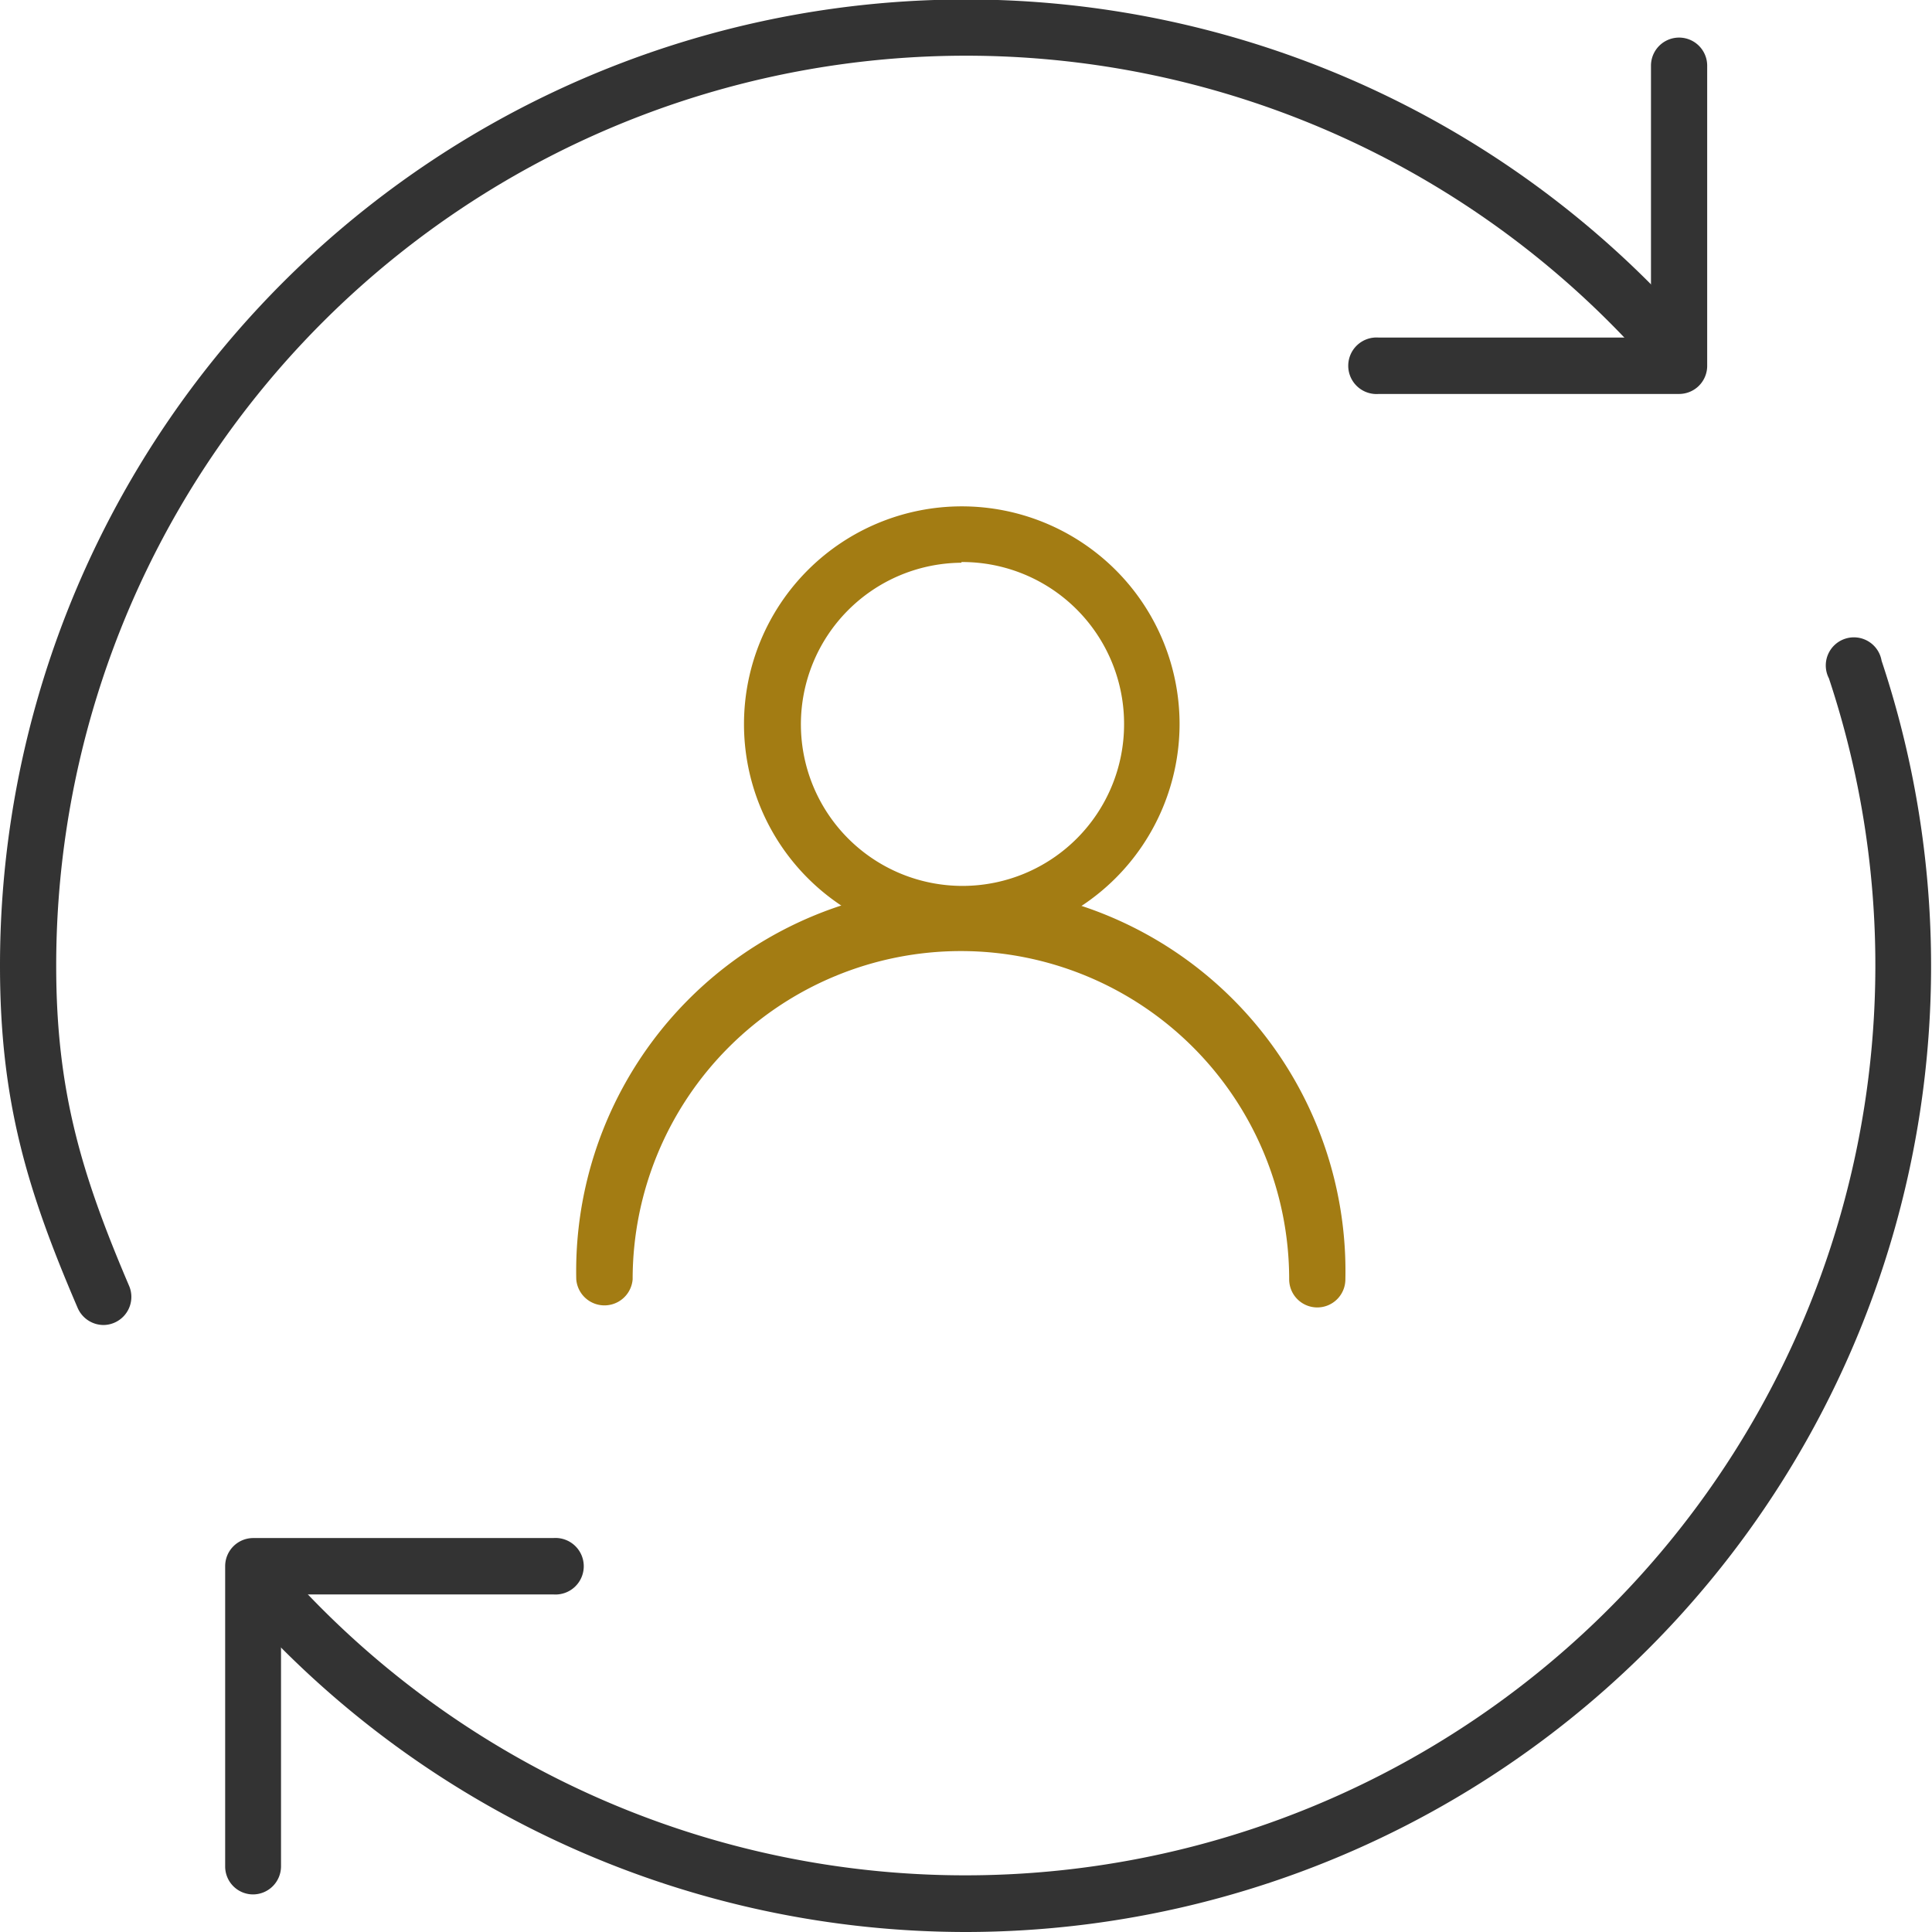 <svg xmlns="http://www.w3.org/2000/svg" viewBox="0 0 110 110"><defs><style>.cls-1{fill:#333;}.cls-2{fill:#a37c13;}</style></defs><g id="Layer_2" data-name="Layer 2"><g id="레이어_2" data-name="레이어 2"><path class="cls-1" d="M95.58,22.43H78.5a1.61,1.61,0,1,1,0-3.21H94V3.74a1.6,1.6,0,0,1,3.2,0V20.83A1.6,1.6,0,0,1,95.58,22.43Z"/><path class="cls-1" d="M14.42,107.86a1.59,1.59,0,0,1-1.6-1.6V89.17a1.6,1.6,0,0,1,1.6-1.6H31.5a1.61,1.61,0,1,1,0,3.21H16v15.48A1.6,1.6,0,0,1,14.42,107.86Z"/><path class="cls-1" d="M5.88,75.44a1.61,1.61,0,0,1-1.47-1C1.55,67.78,0,62.7,0,55A55,55,0,0,1,96,18.31a1.6,1.6,0,1,1-2.38,2.14A51.8,51.8,0,0,0,3.2,55c0,7.15,1.46,11.91,4.15,18.21a1.6,1.6,0,0,1-.84,2.1A1.58,1.58,0,0,1,5.88,75.44Z"/><path class="cls-1" d="M55,110A55.1,55.1,0,0,1,14,91.69a1.6,1.6,0,0,1,2.39-2.14,51.81,51.81,0,0,0,87.74-50.93,1.6,1.6,0,1,1,3-1A55,55,0,0,1,55,110Z"/><path class="cls-2" d="M54.74,53.63a12.4,12.4,0,1,1,12.42-12.4A12.42,12.42,0,0,1,54.74,53.63Zm0-21.59A9.2,9.2,0,1,0,64,41.23,9.21,9.21,0,0,0,54.74,32Z"/><path class="cls-2" d="M75,74.44a1.6,1.6,0,0,1-1.6-1.6,18.69,18.69,0,1,0-37.38,0,1.61,1.61,0,0,1-3.21,0,21.9,21.9,0,1,1,43.79,0A1.6,1.6,0,0,1,75,74.44Z"/></g></g></svg>